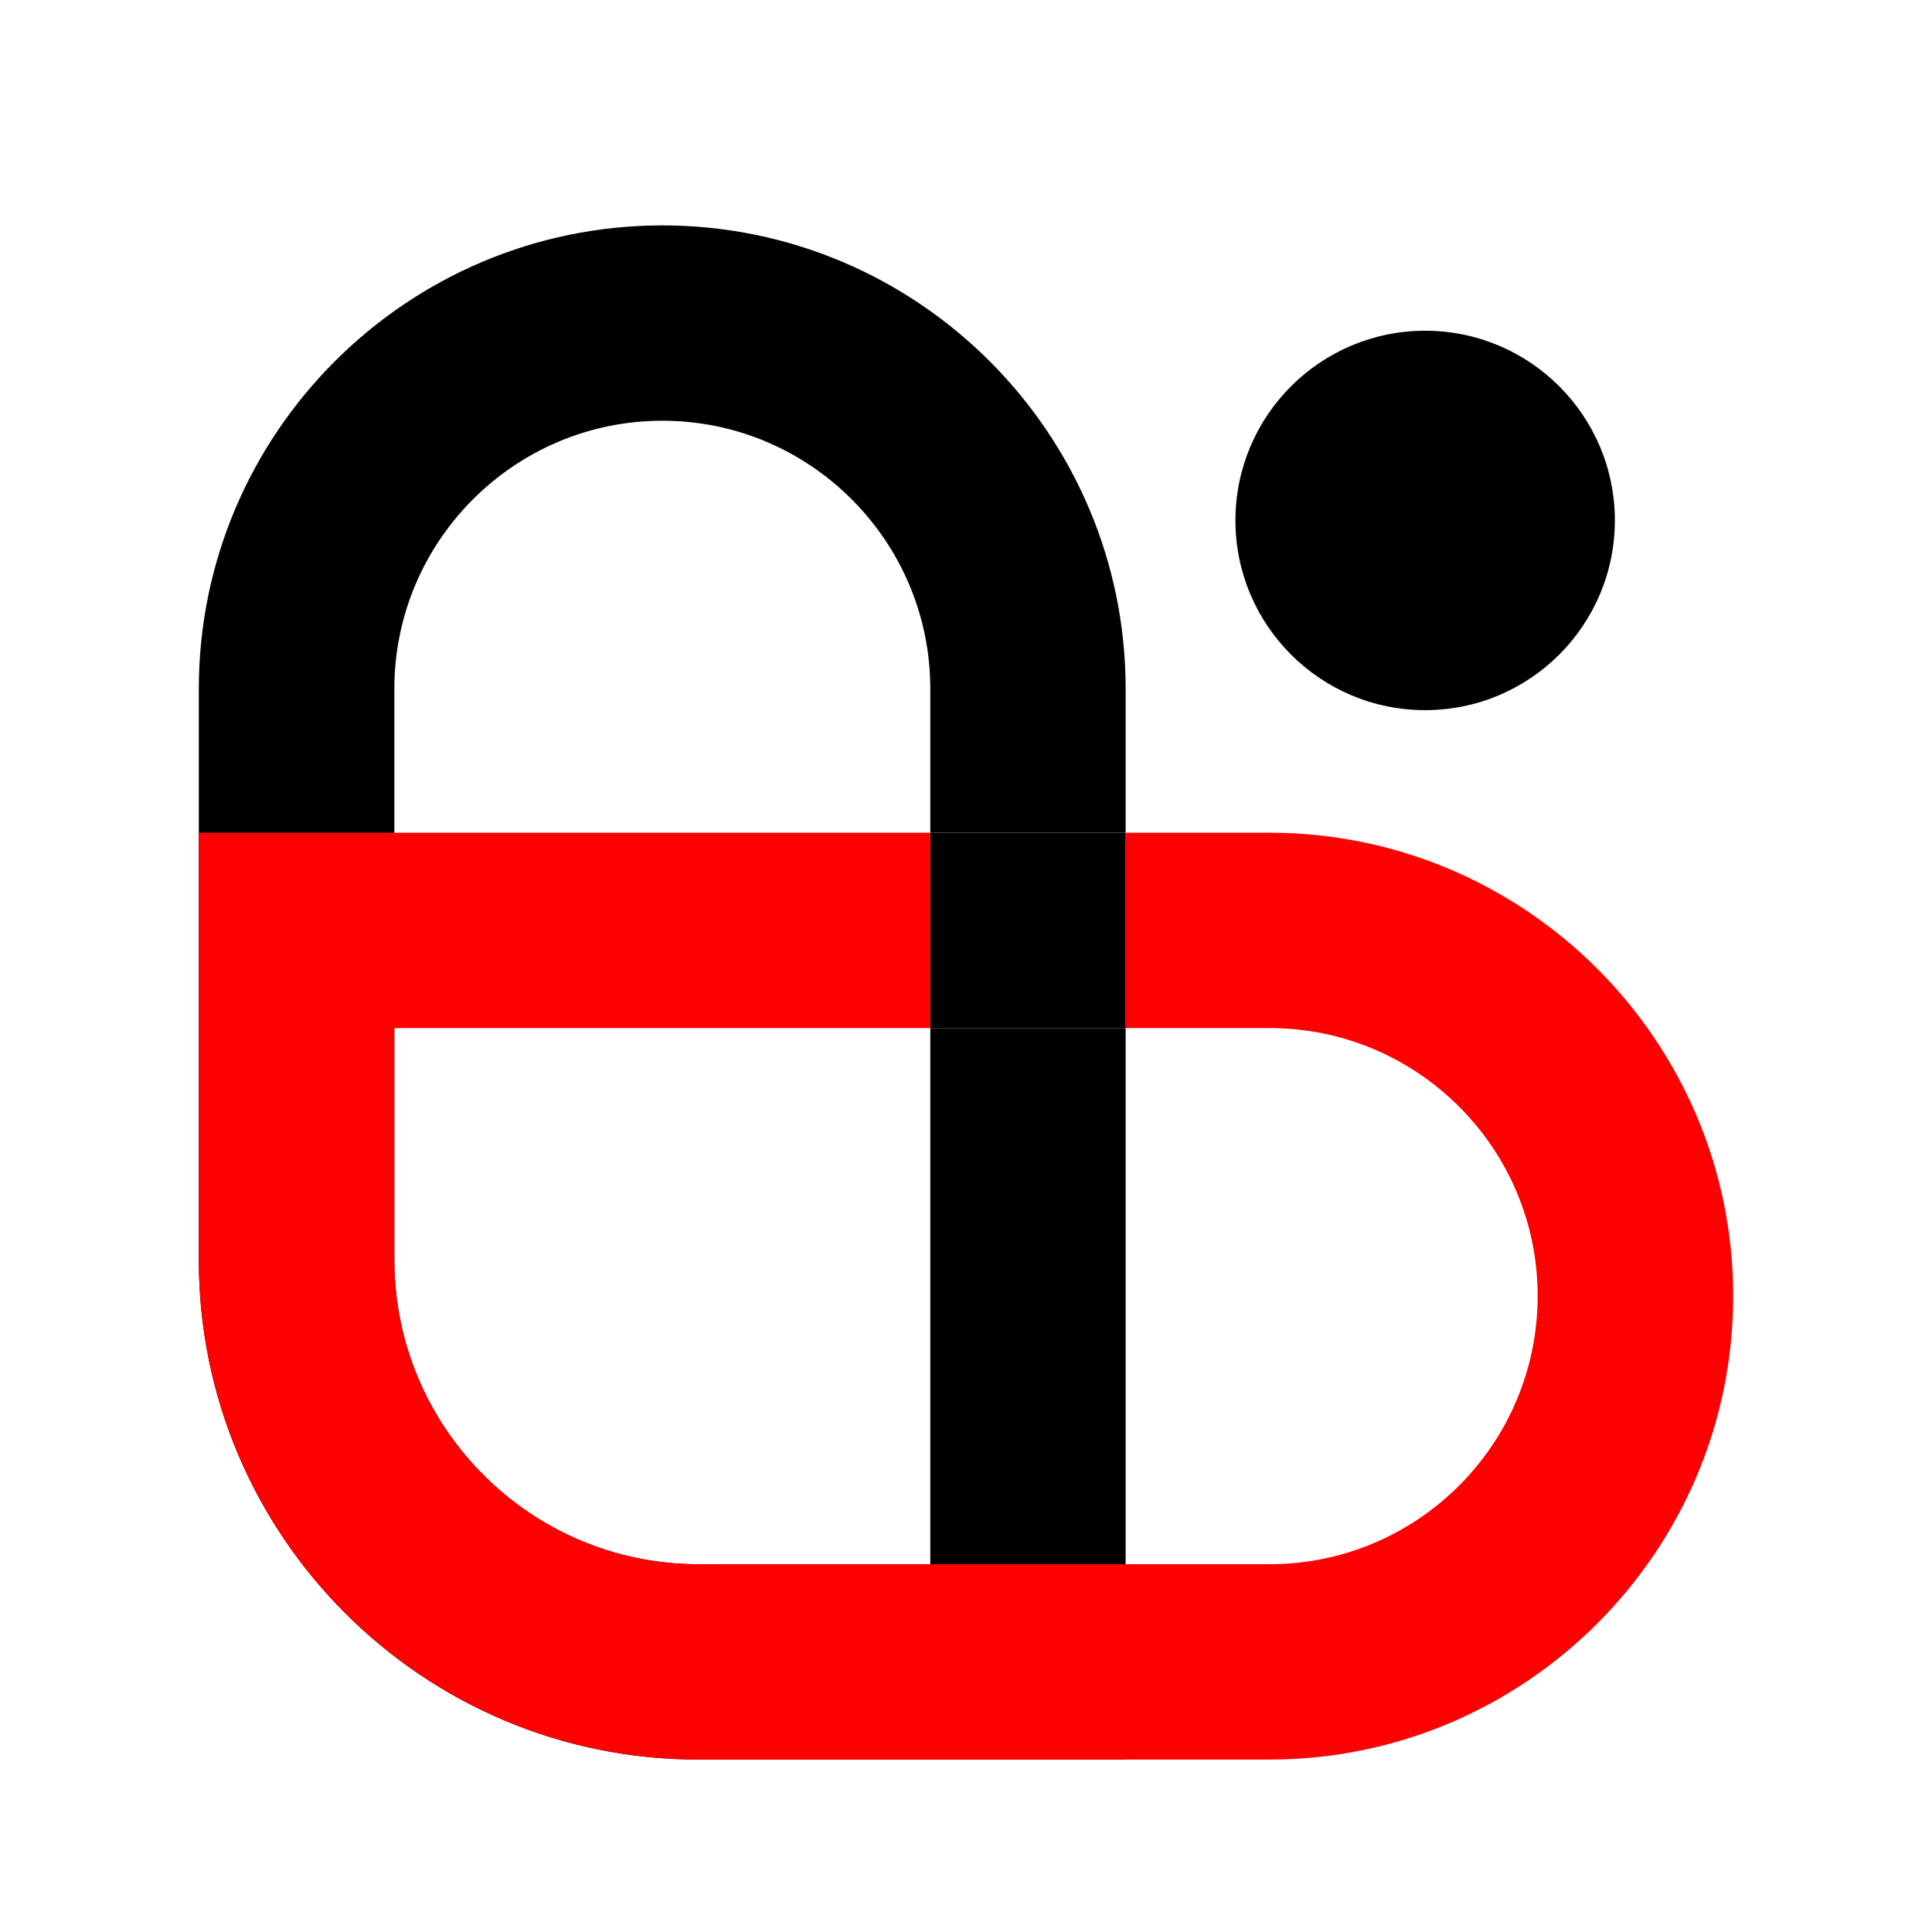<svg version="1.2" xmlns="http://www.w3.org/2000/svg" viewBox="0 0 996 996" width="996" height="996">
	<title>BNB Kenya</title>
	<style>
		.s0 { fill: #000000 } 
		.s1 { fill: #ff0000 } 
	</style>
	<g id="_Artboards_">
	</g>
	<g id="Layer 1">
		<g id="&lt;Group&gt;">
			<g id="&lt;Group&gt;">
				<g id="&lt;Group&gt;">
				</g>
				<g id="&lt;Group&gt;">
					<g id="&lt;Group&gt;">
						<g id="&lt;Group&gt;">
							<path id="&lt;Compound Path&gt;" class="s0" d="m580.3 429.3v-74.2c0-131.6-107.1-238.9-238.8-238.9-131.8 0-239 107.3-239 238.9v294.5c0 142.1 115.4 257.5 257.5 257.5h220.3v-377.1h-100.7v276.4h-119.6c-86.4 0-156.7-70.4-156.7-156.8v-294.5c0-76.1 61.9-138.2 138.2-138.2 76.2 0 138.1 62.1 138.1 138.2v74.2z"/>
						</g>
					</g>
					<path id="&lt;Compound Path&gt;" class="s1" d="m654.5 429.3h-74.2v100.7h74.2c76.2 0 138.2 61.9 138.2 138.1 0 76.4-62 138.3-138.2 138.3h-294.5c-86.4 0-156.7-70.4-156.7-156.8v-119.6h276.3v-100.7h-377.1v220.3c0 142.1 115.4 257.5 257.5 257.5h294.5c131.6 0 239-107.1 239-239 0-131.7-107.4-238.8-239-238.8z"/>
					<g id="&lt;Group&gt;">
						<path id="&lt;Path&gt;" class="s0" d="m580.3 429.3v100.7h-100.7v-100.7z"/>
					</g>
					<g id="&lt;Group&gt;">
						<path id="&lt;Path&gt;" class="s0" d="m832.5 268.3c0 54-43.8 97.8-97.8 97.8-54 0-97.8-43.8-97.8-97.8 0-54 43.8-97.8 97.8-97.8 54 0 97.8 43.8 97.8 97.8z"/>
					</g>
				</g>
			</g>
		</g>
	</g>
</svg>
